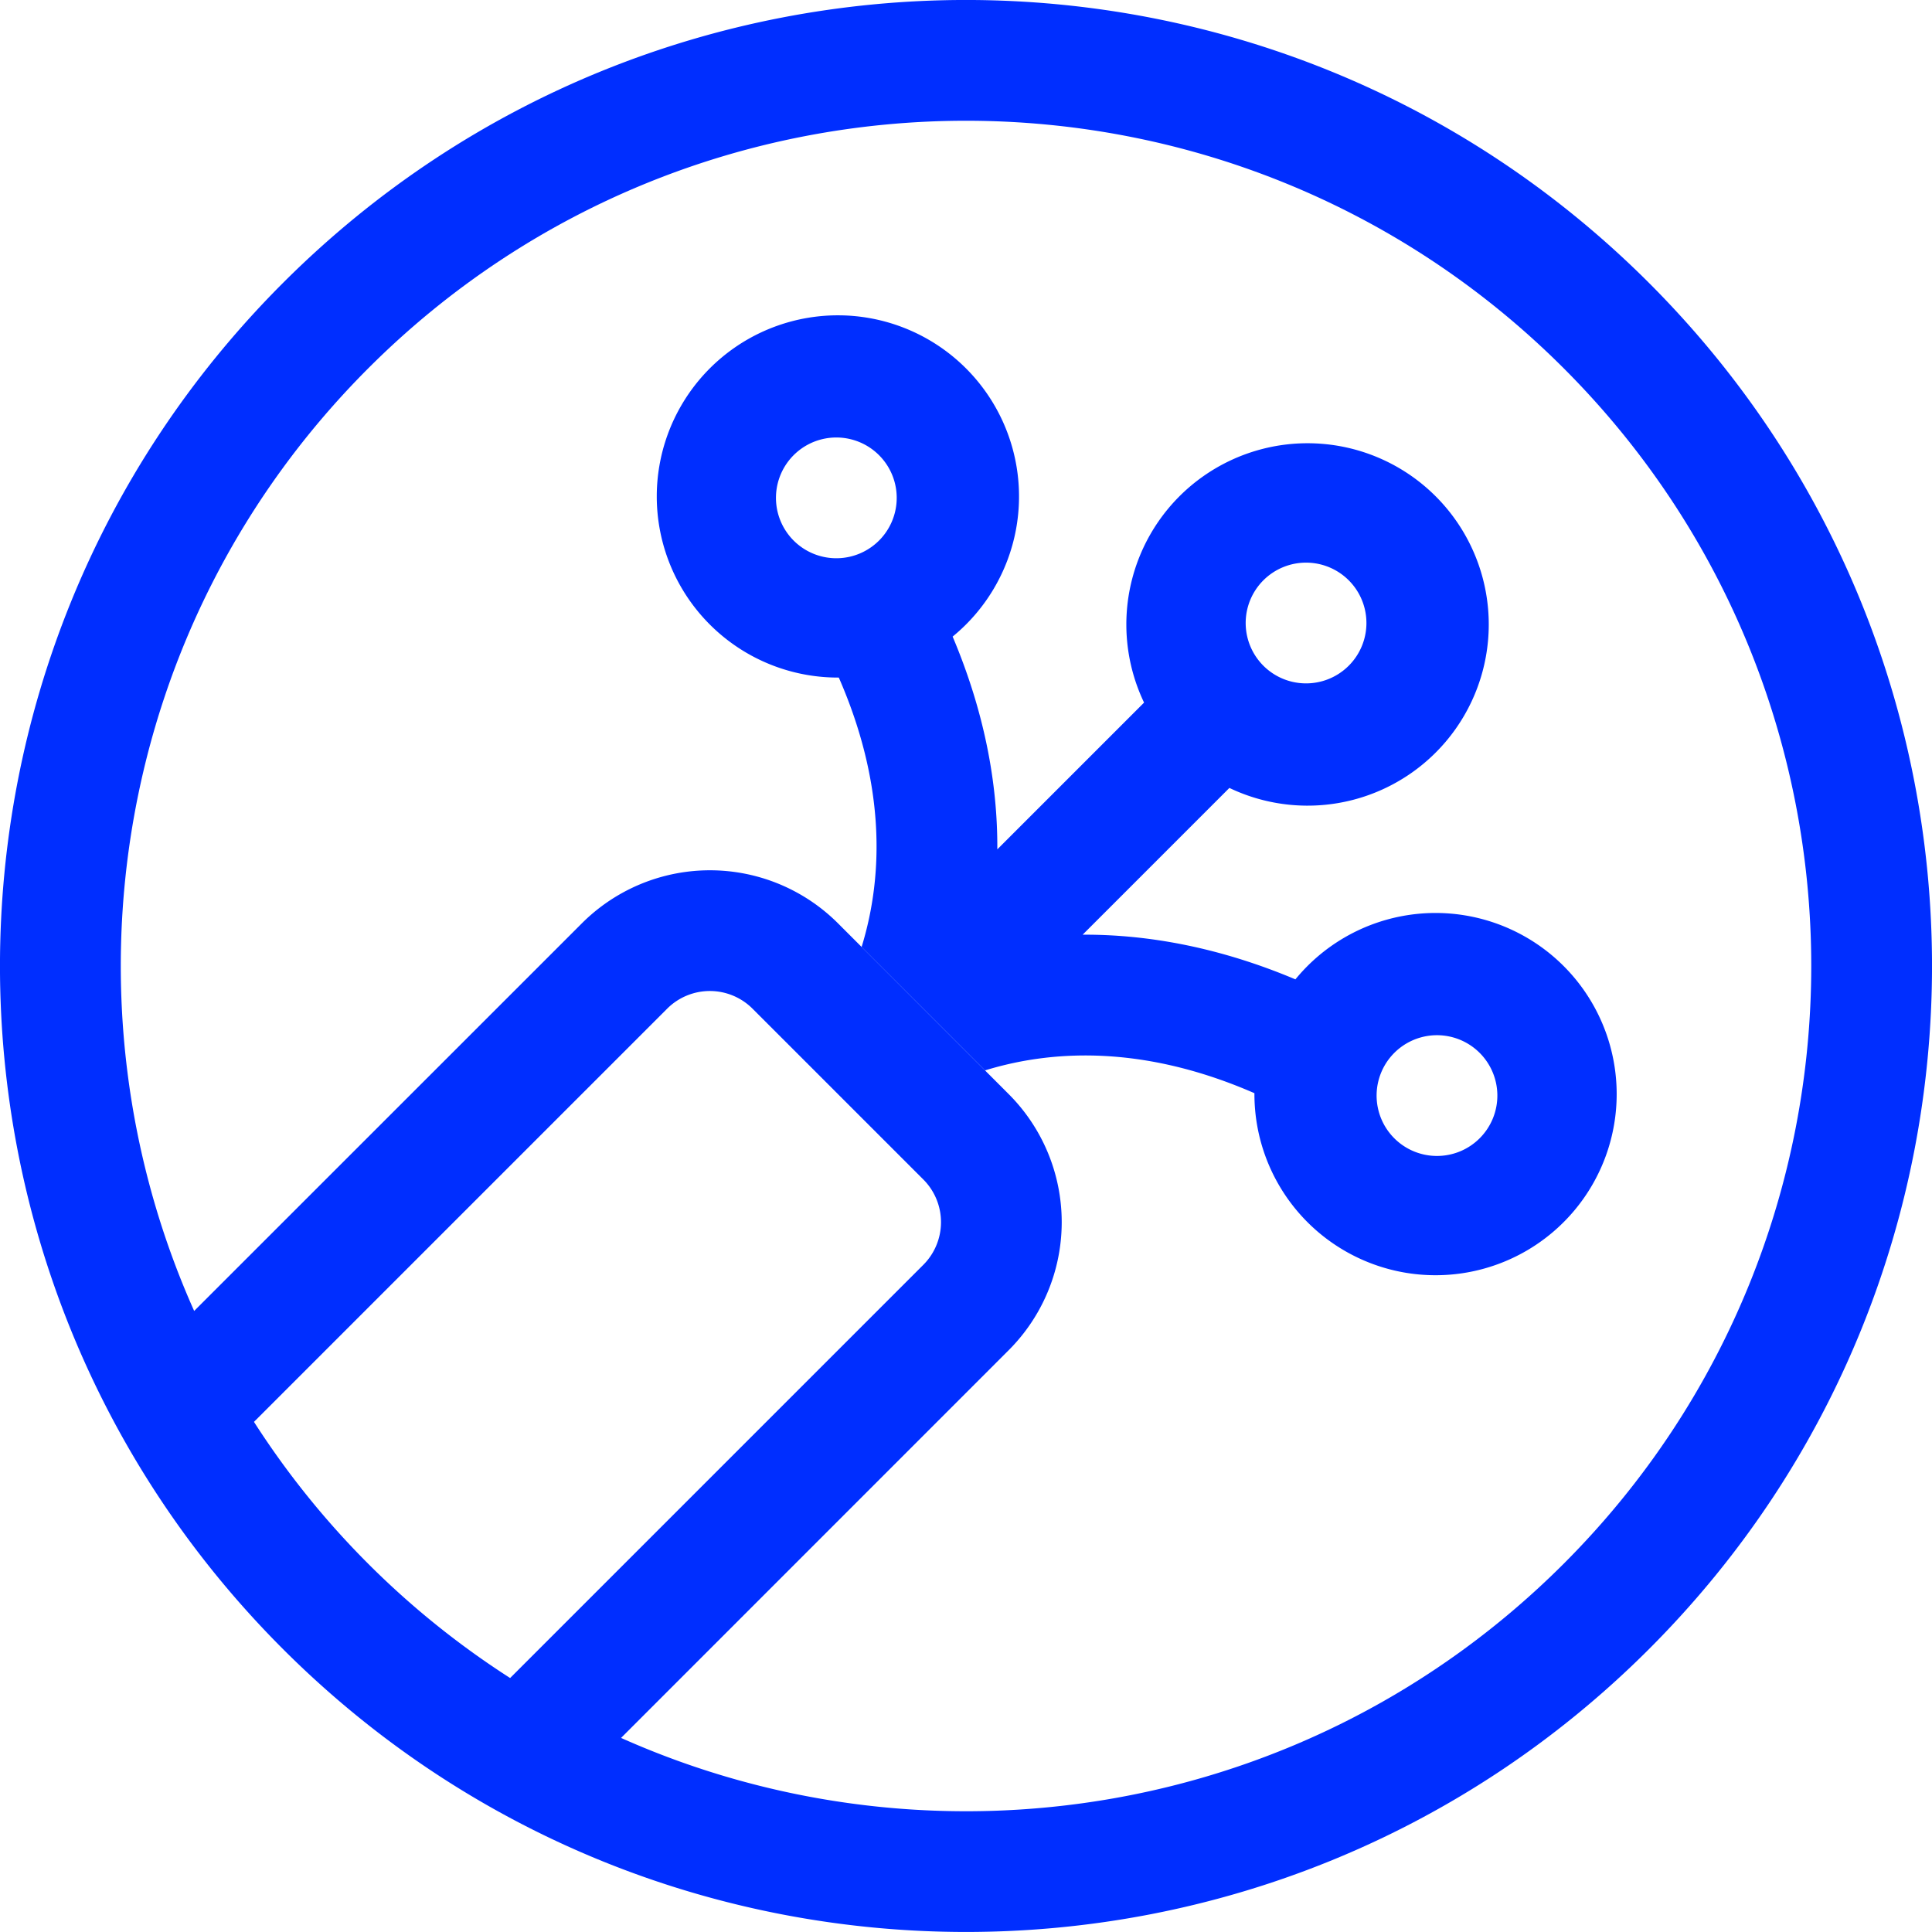 <svg xmlns="http://www.w3.org/2000/svg" width="24" height="24" fill="none"><path fill="#002EFF" fill-rule="evenodd" d="M6.337 20.845a10.537 10.537 0 0 1-3.182-3.182l5.133-5.133a.75.75 0 0 1 1.06 0l2.122 2.122a.75.75 0 0 1 0 1.06l-5.133 5.133Zm1.378.744 4.815-4.816a2.25 2.25 0 0 0 0-3.182L10.41 11.47a2.25 2.25 0 0 0-3.182 0l-4.816 4.815C.688 12.427 1.41 7.742 4.575 4.575c4.1-4.1 10.75-4.1 14.85 0s4.1 10.749 0 14.85c-3.167 3.166-7.852 3.887-11.71 2.164Zm12.77-1.104c-4.686 4.686-12.284 4.686-16.97 0-4.687-4.686-4.687-12.284 0-16.97 4.686-4.687 12.284-4.687 16.97 0 4.687 4.686 4.687 12.284 0 16.97Z" clip-rule="evenodd"/><path fill="#002EFF" fill-rule="evenodd" d="M10.703 11.764c.285-.924.28-2.06-.283-3.347a2.25 2.25 0 1 1 1.414-.509c.392.928.56 1.817.555 2.643l1.823-1.823a2.251 2.251 0 1 1 1.06 1.06l-1.823 1.823c.826-.004 1.715.164 2.643.555a2.25 2.25 0 1 1-.509 1.414c-1.288-.562-2.422-.568-3.347-.283l-1.533-1.533Zm5.01-3.476a.75.75 0 1 1 1.06-1.06.75.75 0 0 1-1.06 1.06ZM9.878 5.636a.75.75 0 1 0 1.06 1.06.75.75 0 0 0-1.06-1.06Zm7.424 8.485a.75.75 0 1 0 1.06-1.06.75.75 0 0 0-1.06 1.06Z" clip-rule="evenodd"/></svg>